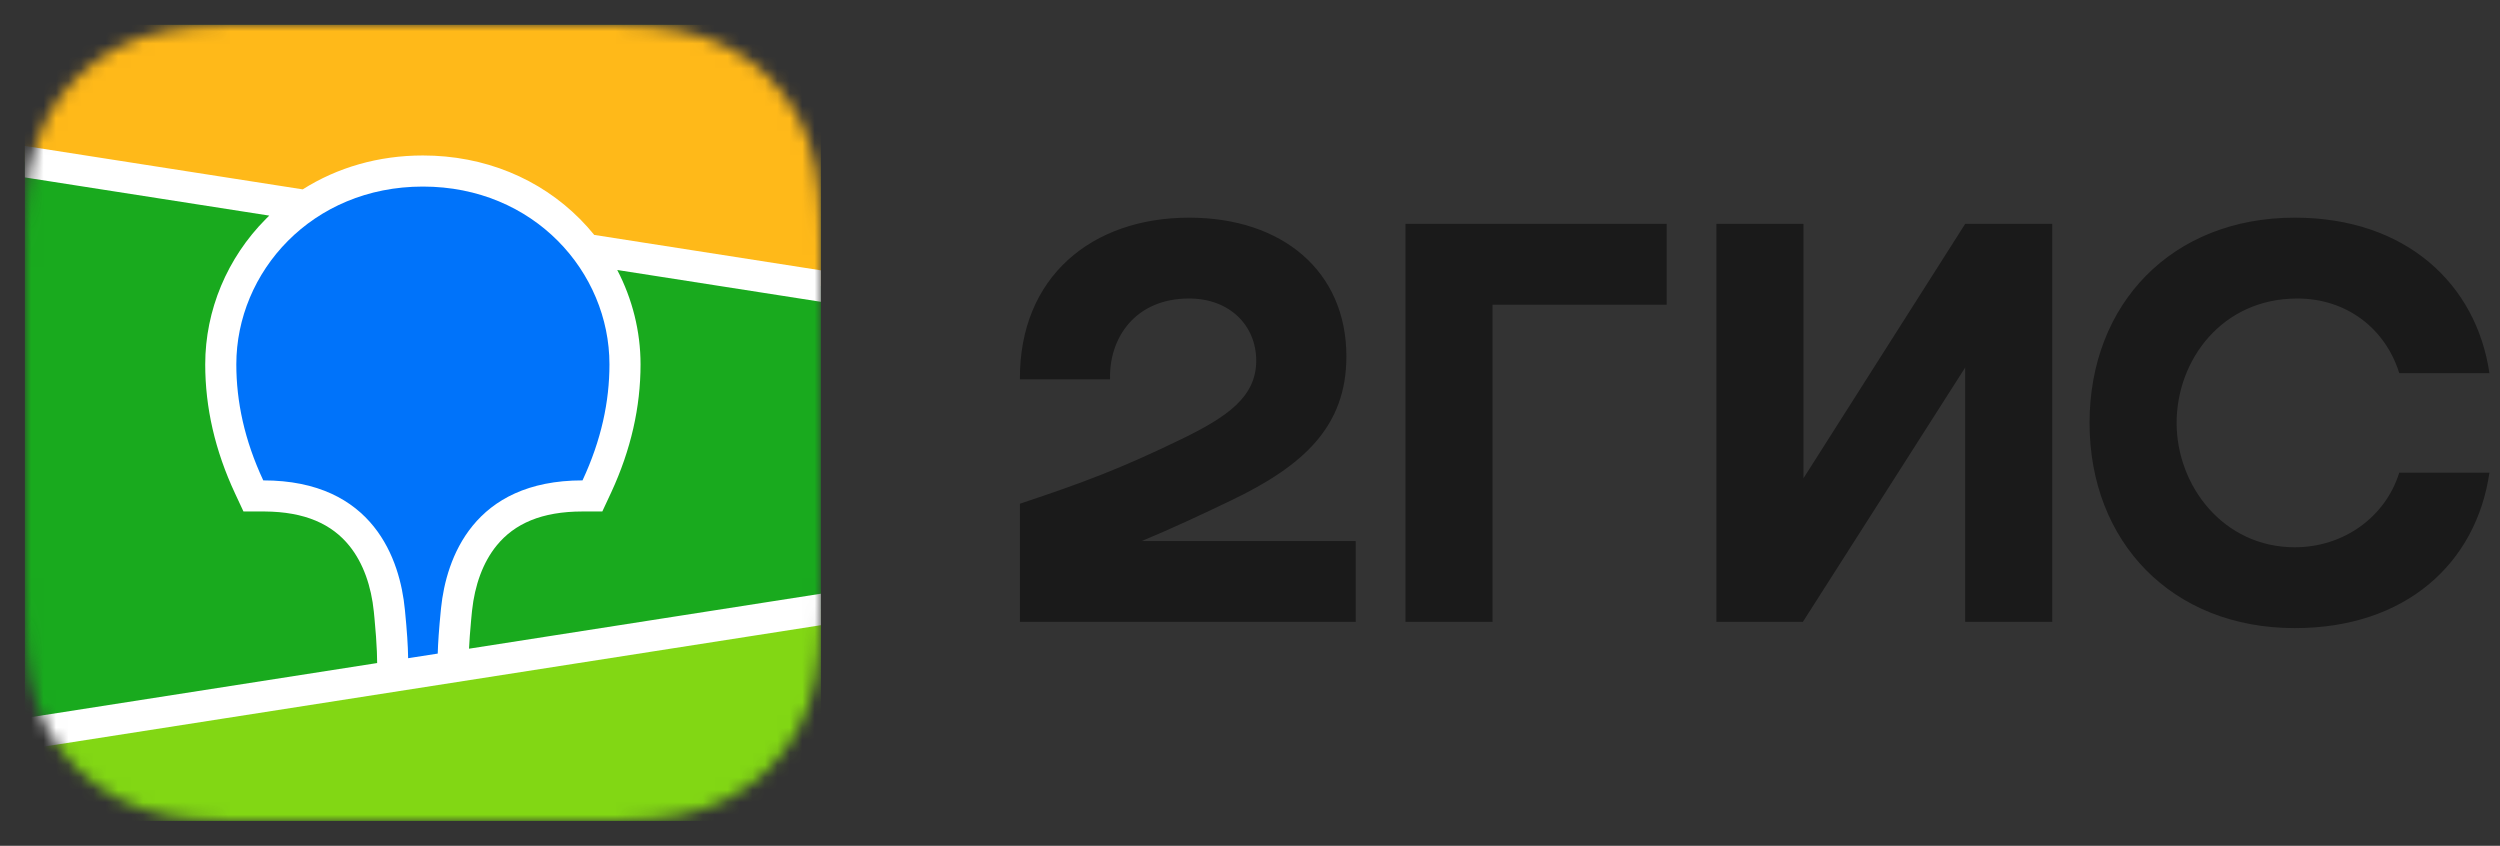 <?xml version="1.0" encoding="UTF-8"?> <svg xmlns="http://www.w3.org/2000/svg" width="201" height="68" viewBox="0 0 201 68" fill="none"><rect x="0" y="0" width="201" height="68" fill="#333333" stroke="none"/><path fill-rule="evenodd" clip-rule="evenodd" d="M20.532 0.006C19.863 0.011 19.023 0.02 17.881 0.033C16.059 0.082 14.677 0.192 13.323 0.432C11.672 0.725 10.178 1.207 8.75 1.926C7.298 2.656 5.968 3.611 4.815 4.752C3.663 5.89 2.696 7.206 1.954 8.645C1.225 10.061 0.737 11.541 0.438 13.181C0.194 14.523 0.084 15.887 0.035 17.67L0.019 18.413C0.014 18.668 0.011 18.932 0.009 19.209L0.001 20.823L0.001 47.212L0.006 48.363C0.009 49.096 0.019 49.726 0.035 50.332C0.084 52.114 0.195 53.478 0.438 54.818C0.737 56.459 1.226 57.94 1.954 59.355C2.696 60.794 3.663 62.109 4.816 63.249C5.97 64.39 7.3 65.345 8.751 66.075C10.178 66.794 11.672 67.275 13.323 67.568C14.554 67.787 15.808 67.898 17.373 67.952L18.546 67.981C19.156 67.989 20.058 67.994 21.857 67.999L47.377 67.995C48.053 67.991 48.871 67.982 50.12 67.967C51.942 67.919 53.324 67.809 54.678 67.568C56.329 67.275 57.823 66.794 59.251 66.074C60.702 65.344 62.032 64.389 63.185 63.249C64.339 62.108 65.306 60.792 66.046 59.355C66.775 57.94 67.264 56.458 67.562 54.817C67.784 53.598 67.896 52.355 67.951 50.805L67.966 50.331C67.976 49.968 67.983 49.596 67.988 49.198L68 46.071L67.998 20.202L67.988 18.802C67.983 18.405 67.976 18.032 67.966 17.669C67.918 15.894 67.806 14.525 67.562 13.182C67.264 11.542 66.776 10.06 66.045 8.644C65.306 7.207 64.339 5.891 63.184 4.751C62.034 3.612 60.704 2.657 59.25 1.926C57.823 1.207 56.329 0.725 54.678 0.432C53.447 0.214 52.193 0.103 50.628 0.049L49.281 0.018C49.173 0.016 49.057 0.015 48.93 0.014L20.532 0.006Z" fill="#1A1A1A" fill-opacity="0.01"></path><path fill-rule="evenodd" clip-rule="evenodd" d="M17.906 2.033L20.643 2.005L49.126 2.016C49.558 2.02 49.827 2.026 50.095 2.033C51.508 2.07 52.932 2.153 54.328 2.401C55.746 2.653 57.065 3.064 58.352 3.712C59.617 4.349 60.775 5.18 61.779 6.174C62.783 7.165 63.624 8.309 64.268 9.561C64.925 10.835 65.34 12.138 65.594 13.539C65.845 14.92 65.929 16.328 65.966 17.724C65.984 18.365 65.992 19.005 65.996 19.647L65.999 20.788L66 46.07C66 46.831 66 47.592 65.996 48.354C65.992 48.995 65.984 49.635 65.966 50.276C65.929 51.671 65.845 53.08 65.594 54.459C65.34 55.861 64.925 57.165 64.268 58.439C63.624 59.689 62.783 60.834 61.779 61.826C60.775 62.819 59.617 63.651 58.352 64.287C57.065 64.936 55.746 65.347 54.328 65.599C52.932 65.847 51.508 65.929 50.095 65.967L45.841 66L18.874 65.984C18.442 65.98 18.174 65.974 17.906 65.967C16.494 65.929 15.069 65.847 13.673 65.599C12.255 65.347 10.937 64.936 9.649 64.287C8.383 63.651 7.226 62.819 6.222 61.826C5.218 60.834 4.377 59.689 3.732 58.439C3.076 57.165 2.661 55.861 2.406 54.459C2.155 53.08 2.072 51.671 2.035 50.276C2.017 49.635 2.009 48.995 2.006 48.354L2.001 47.212L2 21.93C2 21.169 2 20.407 2.006 19.647C2.009 19.005 2.017 18.365 2.035 17.724C2.072 16.328 2.155 14.92 2.406 13.539C2.661 12.138 3.076 10.835 3.732 9.561C4.377 8.309 5.218 7.165 6.222 6.174C7.226 5.18 8.383 4.349 9.649 3.712C10.937 3.064 12.255 2.653 13.673 2.401C15.069 2.153 16.494 2.07 17.906 2.033Z" fill="#1A1A1A" fill-opacity="0.01"></path><mask id="mask0_133_326" style="mask-type:alpha" maskUnits="userSpaceOnUse" x="2" y="2" width="64" height="64"><path fill-rule="evenodd" clip-rule="evenodd" d="M17.906 2.033L20.643 2.005L49.126 2.016C49.558 2.02 49.827 2.026 50.095 2.033C51.508 2.07 52.932 2.153 54.328 2.401C55.746 2.653 57.065 3.064 58.352 3.712C59.617 4.349 60.775 5.18 61.779 6.174C62.783 7.165 63.624 8.309 64.268 9.561C64.925 10.835 65.34 12.138 65.594 13.539C65.845 14.92 65.929 16.328 65.966 17.724C65.984 18.365 65.992 19.005 65.996 19.647L65.999 20.788L66 46.07C66 46.831 66 47.592 65.996 48.354C65.992 48.995 65.984 49.635 65.966 50.276C65.929 51.671 65.845 53.08 65.594 54.459C65.34 55.861 64.925 57.165 64.268 58.439C63.624 59.689 62.783 60.834 61.779 61.826C60.775 62.819 59.617 63.651 58.352 64.287C57.065 64.936 55.746 65.347 54.328 65.599C52.932 65.847 51.508 65.929 50.095 65.967L45.841 66L18.874 65.984C18.442 65.98 18.174 65.974 17.906 65.967C16.494 65.929 15.069 65.847 13.673 65.599C12.255 65.347 10.937 64.936 9.649 64.287C8.383 63.651 7.226 62.819 6.222 61.826C5.218 60.834 4.377 59.689 3.732 58.439C3.076 57.165 2.661 55.861 2.406 54.459C2.155 53.08 2.072 51.671 2.035 50.276C2.017 49.635 2.009 48.995 2.006 48.354L2.001 47.212L2 21.93C2 21.169 2 20.407 2.006 19.647C2.009 19.005 2.017 18.365 2.035 17.724C2.072 16.328 2.155 14.92 2.406 13.539C2.661 12.138 3.076 10.835 3.732 9.561C4.377 8.309 5.218 7.165 6.222 6.174C7.226 5.18 8.383 4.349 9.649 3.712C10.937 3.064 12.255 2.653 13.673 2.401C15.069 2.153 16.494 2.07 17.906 2.033Z" fill="white"></path></mask><g mask="url(#mask0_133_326)"><path d="M66 2H2V66H66V2Z" fill="#19AA1E"></path><path fill-rule="evenodd" clip-rule="evenodd" d="M2 2H66V23L2 13V2Z" fill="#FFB919"></path><path fill-rule="evenodd" clip-rule="evenodd" d="M2 59L66 49V66H2V59Z" fill="#82D714"></path><path fill-rule="evenodd" clip-rule="evenodd" d="M2 11.735L24.34 15.225C27.121 13.465 30.429 12.5 34 12.5C38.946 12.5 43.388 14.351 46.623 17.603C47.031 18.013 47.416 18.442 47.777 18.887L66 21.735V24.265L49.627 21.707C50.844 24.041 51.5 26.642 51.5 29.296C51.5 32.725 50.733 36.144 49.148 39.576L49.099 39.68L48.426 41.123H46.834C43.546 41.123 41.365 42.106 39.94 43.849C38.82 45.218 38.172 47.062 37.955 49.075L37.948 49.138L37.916 49.46L37.903 49.6L37.877 49.873C37.794 50.772 37.738 51.534 37.709 52.155L66 47.735V50.265L2 60.265V57.735L30.323 53.309L30.31 52.741L30.306 52.581L30.304 52.499L30.3 52.372C30.274 51.683 30.211 50.8 30.11 49.73L30.09 49.527L30.056 49.176C29.852 47.153 29.215 45.284 28.098 43.895C26.687 42.141 24.526 41.143 21.265 41.123L21.166 41.123H19.574L18.901 39.68C17.282 36.213 16.5 32.76 16.5 29.296C16.5 24.941 18.267 20.729 21.377 17.603C21.467 17.512 21.558 17.423 21.649 17.335L2 14.265V11.735Z" fill="white"></path><path fill-rule="evenodd" clip-rule="evenodd" d="M34 15C42.935 15 49 21.877 49 29.296C49 32.274 48.35 35.374 46.834 38.623C38.042 38.623 35.872 44.919 35.461 48.881L35.435 49.145C35.296 50.559 35.216 51.693 35.194 52.548L32.812 52.92L32.812 52.843C32.803 51.947 32.718 50.689 32.558 49.071L32.55 49C32.172 45.047 30.047 38.623 21.166 38.623C19.65 35.374 19 32.274 19 29.296C19 21.877 25.065 15 34 15Z" fill="#0073FA"></path></g><path fill-rule="evenodd" clip-rule="evenodd" d="M95.6 17.5C87.8 17.5 81.95 22.25 82 30.5H89.25C89.15 27.2 91.25 24 95.6 24C98.9 24 101 26.2 101 29C101 31.9 98.7 33.5 95 35.3C90.15 37.65 87.25 38.75 82 40.5V50H109V43.5H91.8C94.306 42.455 96.746 41.308 98.95 40.25C104.8 37.45 108.25 34.3 108.25 28.65C108.25 21.85 103.15 17.5 95.6 17.5ZM120 24.5H134V18H113V50H120V24.5ZM145 18H138V50H144.95L158 29.55V50H165V18H158L145 38.45V18ZM200.15 38H192.9C191.8 41.55 188.45 44 184.5 44C178.75 44 175 39.05 175 34C175 28.95 178.65 24 184.7 24C188.7 24 191.8 26.45 192.9 30H200.15C199.1 22.85 193.45 17.5 184.5 17.5C174.6 17.5 168 24.45 168 34C168 43.55 174.6 50.5 184.5 50.5C193.45 50.5 199.1 45.25 200.15 38Z" fill="#1A1A1A"></path></svg> 